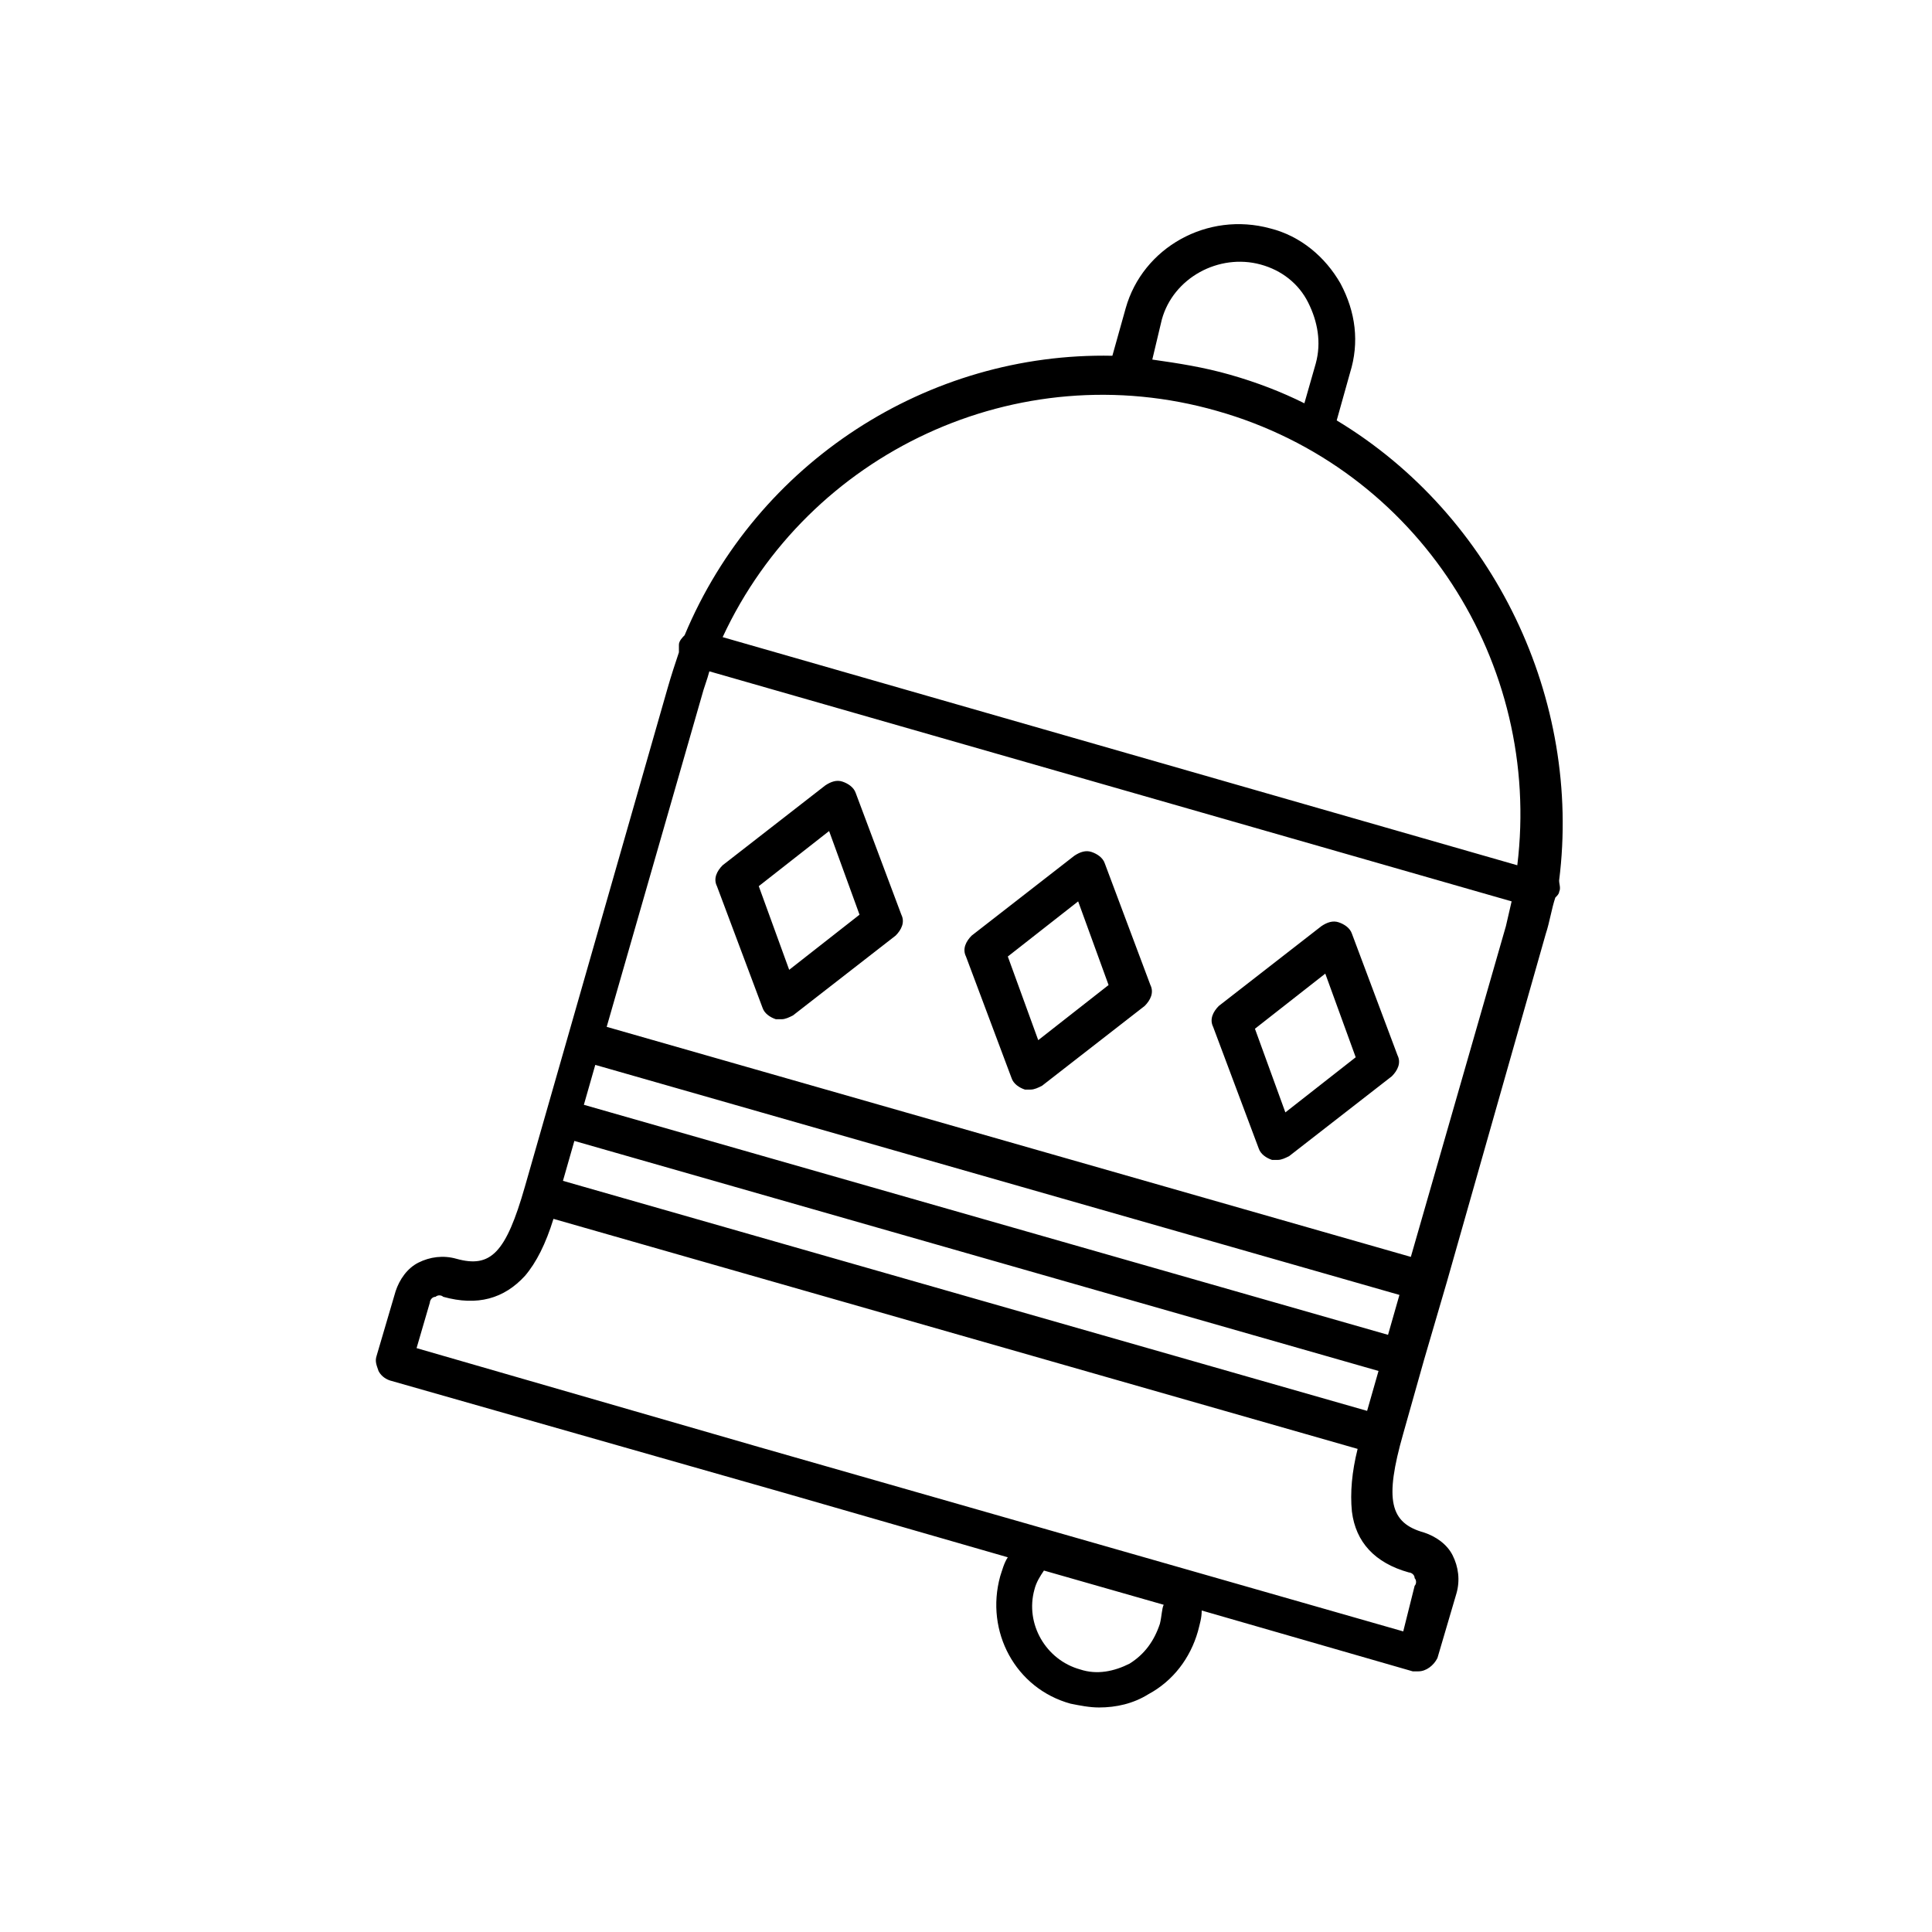 <?xml version="1.0" encoding="UTF-8"?>
<!-- Uploaded to: ICON Repo, www.svgrepo.com, Generator: ICON Repo Mixer Tools -->
<svg fill="#000000" width="800px" height="800px" version="1.1" viewBox="144 144 512 512" xmlns="http://www.w3.org/2000/svg">
 <path d="m498.24 255.41 3.527-12.594c2.519-8.062 1.512-16.121-2.519-23.68-4.031-7.055-10.578-12.594-18.641-14.609-16.625-4.535-33.754 5.039-38.289 21.16l-3.527 12.594c-48.871-1.008-94.211 28.215-113.36 74.059-0.504 0.504-1.512 1.512-1.512 2.519v2.016c-1.008 3.023-2.016 6.047-3.023 9.574l-37.785 132c-5.039 17.633-9.07 21.664-18.137 19.145-3.527-1.008-7.055-0.504-10.078 1.008-3.023 1.512-5.039 4.535-6.047 7.559l-5.039 17.129c-0.504 1.512 0 2.519 0.504 4.031 0.504 1.008 1.512 2.016 3.023 2.519l104.29 29.727 59.449 17.129c-1.008 1.512-1.512 3.527-2.016 5.039-4.031 14.609 4.031 29.727 18.641 33.754 2.519 0.504 5.039 1.008 7.559 1.008 4.535 0 9.07-1.008 13.098-3.527 6.551-3.527 11.082-9.574 13.098-16.625 0.504-2.016 1.008-3.527 1.008-5.543l55.922 16.121h1.512c2.016 0 4.031-1.512 5.039-3.527l5.039-17.129c1.008-3.527 0.504-7.055-1.008-10.078-1.512-3.023-4.535-5.039-7.559-6.047-9.07-2.519-10.578-8.566-5.543-26.199l5.543-19.648 6.047-20.656 26.199-92.195c1.008-3.023 1.512-6.551 2.519-9.574 0.504-0.504 1.008-1.008 1.008-1.512 0.504-1.008 0-2.016 0-3.023 6.047-47.863-17.129-96.734-58.945-121.92zm-46.855 318.91c-1.512 4.535-4.031 8.062-8.062 10.578-4.031 2.016-8.566 3.023-13.098 1.512-9.07-2.519-14.609-12.09-12.09-21.16 0.504-2.016 1.512-3.527 2.519-5.039l31.738 9.07c-0.504 1.008-0.504 3.023-1.008 5.039zm0.504-345.61c3.023-11.082 15.113-17.633 26.199-14.609 5.543 1.512 10.078 5.039 12.594 10.078 2.519 5.039 3.527 10.578 2.016 16.121l-3.023 10.578c-6.047-3.023-12.594-5.543-19.648-7.559-7.055-2.016-13.602-3.023-20.656-4.031zm14.609 24.184c53.402 15.113 86.152 67.008 79.602 120.41l-210.59-60.457c22.676-48.871 78.094-75.066 130.99-59.953zm45.344 244.85-213.11-60.961 3.023-10.578 213.11 60.961zm-5.543 20.152-213.11-60.961 3.023-10.578 213.11 60.961zm11.086 42.824c0.504 0 1.512 0.504 1.512 1.512 0.504 0.504 0.504 1.512 0 2.016l-3.023 12.09-170.79-48.871-90.688-26.199 3.527-12.09c0-0.504 0.504-1.512 1.512-1.512 0.504-0.504 1.512-0.504 2.016 0 9.07 2.519 16.121 0.504 21.664-5.543 3.023-3.527 5.543-8.566 7.559-15.113l213.11 60.961c-1.512 6.047-2.016 11.586-1.512 16.625 1.008 8.062 6.043 13.605 15.113 16.125zm0.504-83.633-213.11-60.961 25.191-87.664c0.504-2.016 1.512-4.535 2.016-6.551l212.61 60.961c-0.504 2.016-1.008 4.535-1.512 6.551zm-81.113-104.29c-0.504-1.512-2.016-2.519-3.527-3.023-1.512-0.504-3.023 0-4.535 1.008l-27.207 21.16c-1.512 1.512-2.519 3.527-1.512 5.543l12.09 32.242c0.504 1.512 2.016 2.519 3.527 3.023h1.512c1.008 0 2.016-0.504 3.023-1.008l27.207-21.16c1.512-1.512 2.519-3.527 1.512-5.543zm-17.633 46.855-8.062-22.168 18.641-14.609 8.062 22.168zm83.129-28.215c-0.504-1.512-2.016-2.519-3.527-3.023-1.512-0.504-3.023 0-4.535 1.008l-27.207 21.16c-1.512 1.512-2.519 3.527-1.512 5.543l12.09 32.242c0.504 1.512 2.016 2.519 3.527 3.023h1.512c1.008 0 2.016-0.504 3.023-1.008l27.207-21.16c1.512-1.512 2.519-3.527 1.512-5.543zm-17.637 47.359-8.062-22.168 18.641-14.609 8.062 22.168zm-113.86-84.641c-0.504-1.512-2.016-2.519-3.527-3.023s-3.023 0-4.535 1.008l-27.207 21.16c-1.512 1.512-2.519 3.527-1.512 5.543l12.09 32.242c0.504 1.512 2.016 2.519 3.527 3.023h1.512c1.008 0 2.016-0.504 3.023-1.008l27.207-21.16c1.512-1.512 2.519-3.527 1.512-5.543zm-17.633 46.855-8.062-22.168 18.641-14.609 8.062 22.168z"/>
</svg>